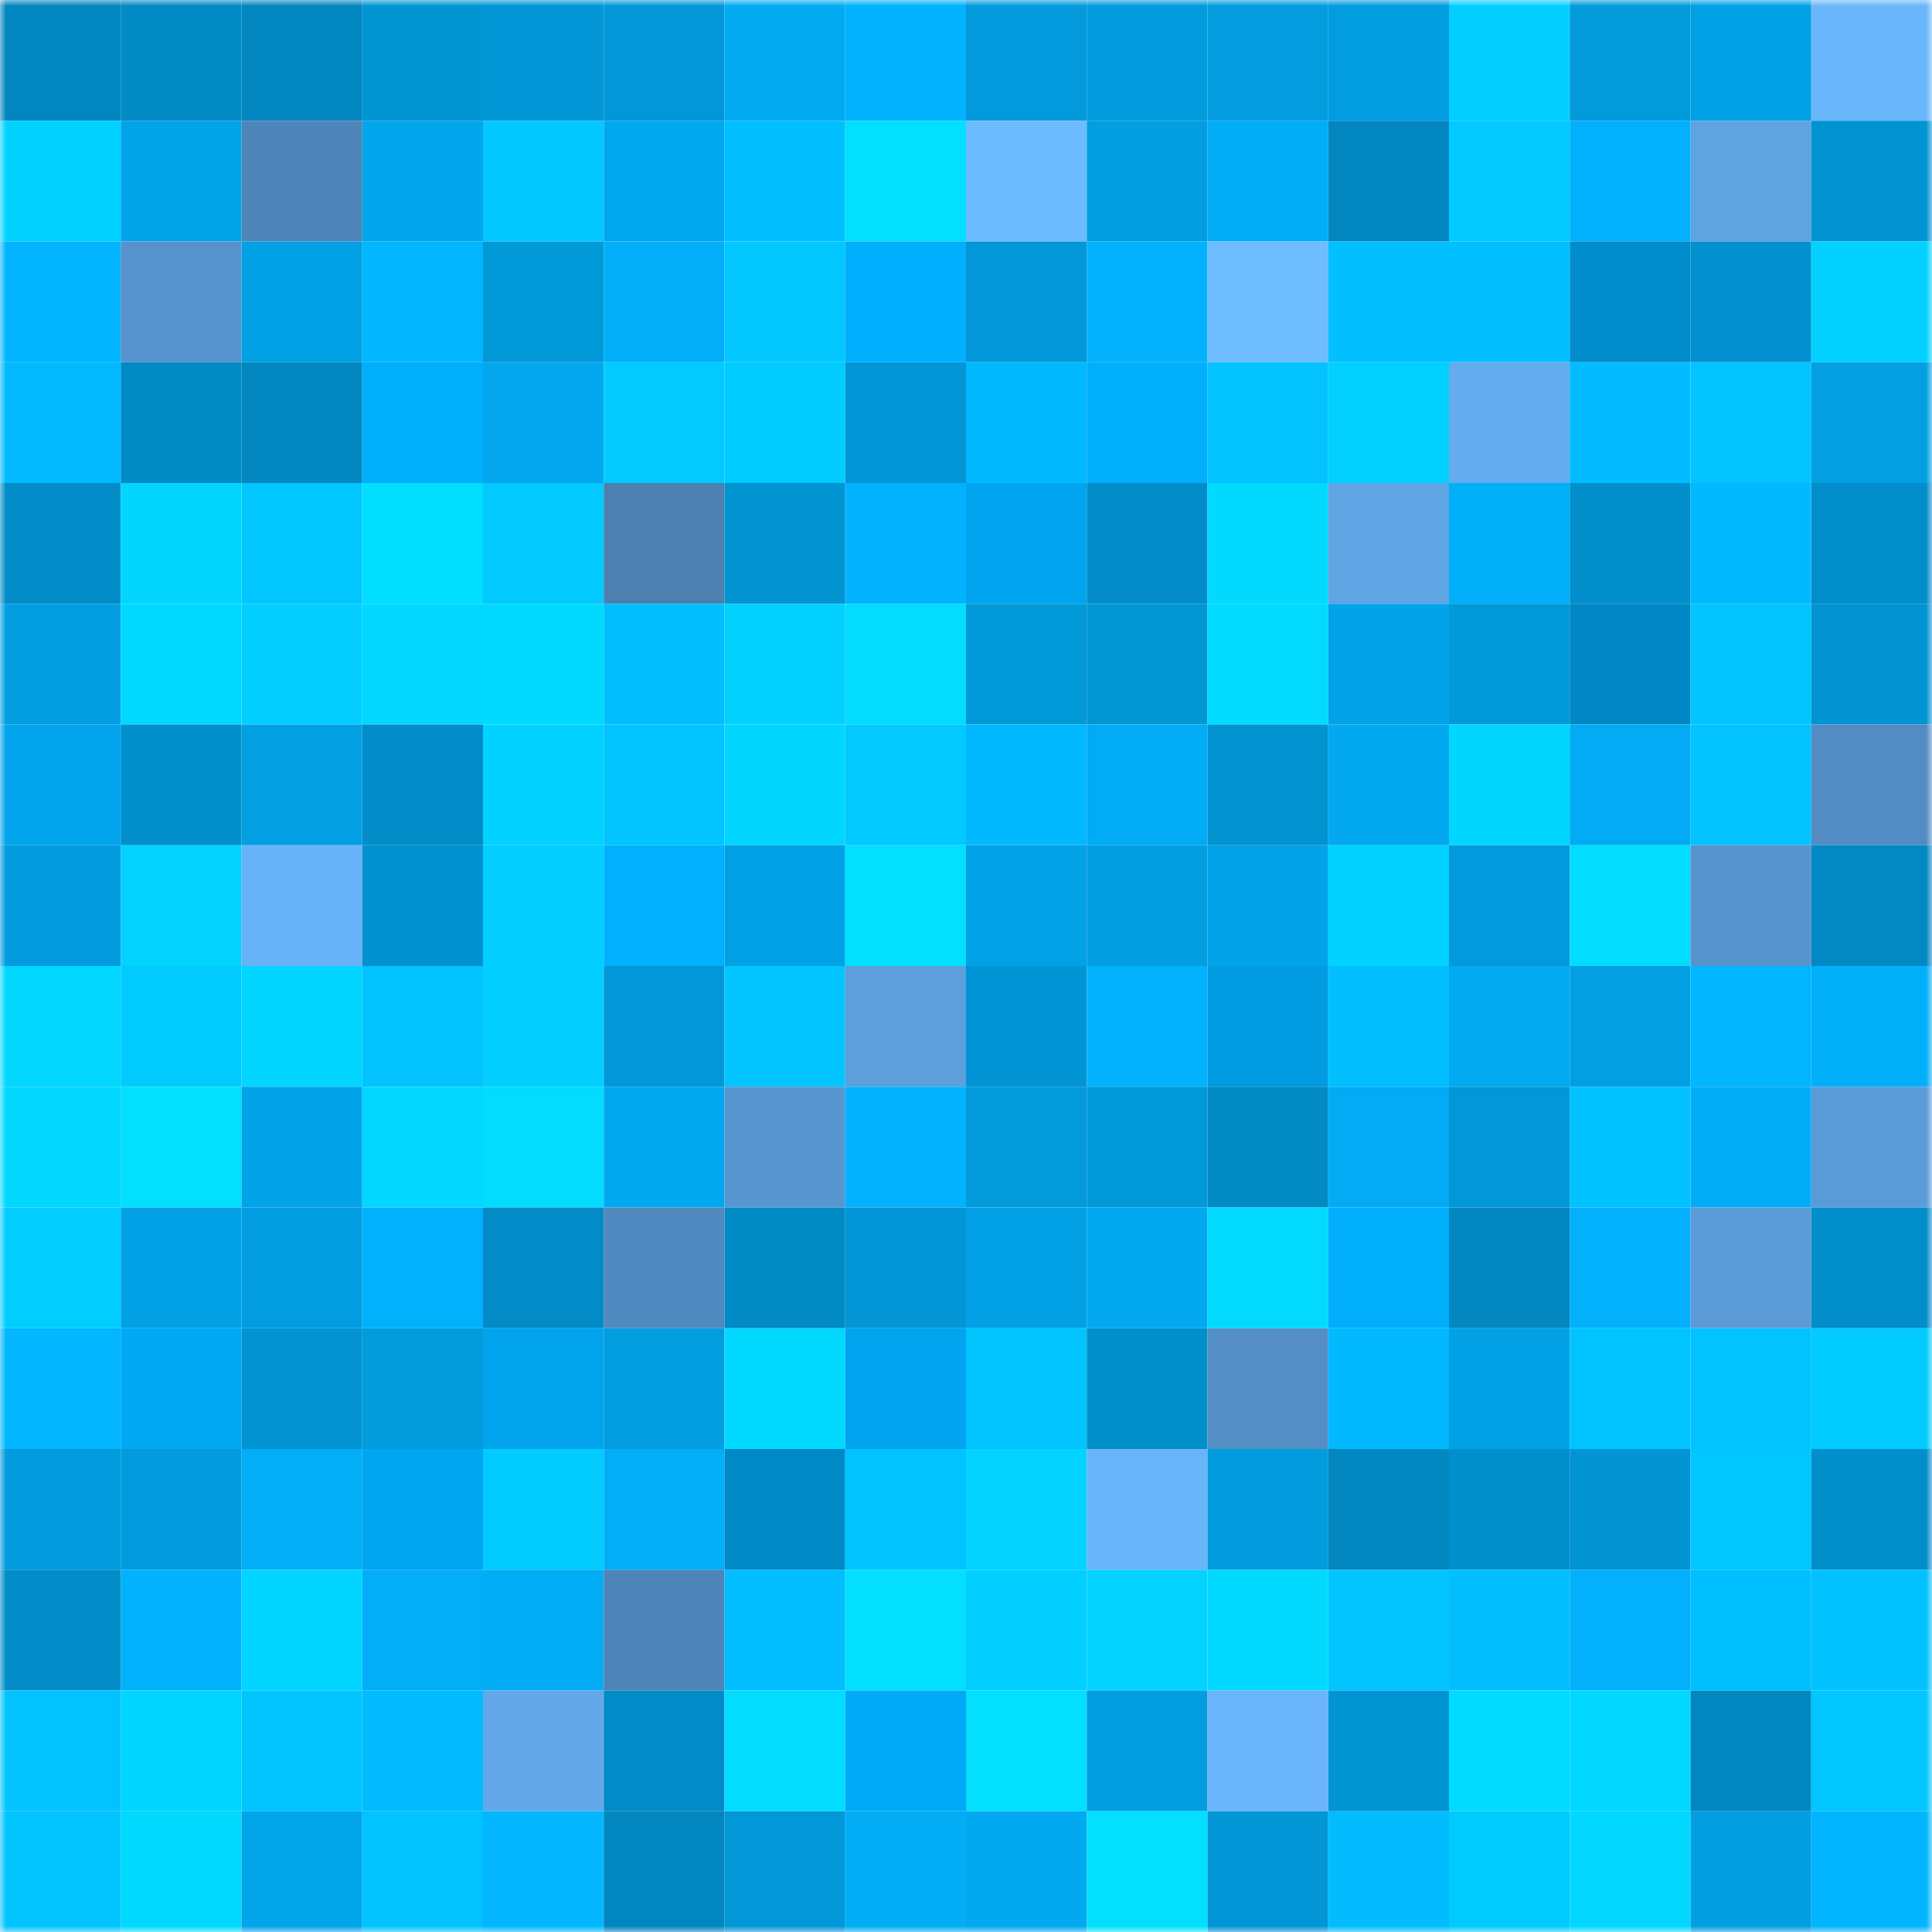 <svg viewBox="0 0 160 160" fill="none" role="img" xmlns="http://www.w3.org/2000/svg" width="240" height="240" name="ens%2Cpsyopwallet.eth"><mask id="118497063" mask-type="alpha" maskUnits="userSpaceOnUse" x="0" y="0" width="160" height="160"><rect width="160" height="160" fill="#FFFFFF"></rect></mask><g mask="url(#118497063)"><rect x="0" y="0" width="10" height="10" fill="#0286bf"></rect><rect x="10" y="0" width="10" height="10" fill="#028ac5"></rect><rect x="20" y="0" width="10" height="10" fill="#0286bf"></rect><rect x="30" y="0" width="10" height="10" fill="#0295d4"></rect><rect x="40" y="0" width="10" height="10" fill="#0296d6"></rect><rect x="50" y="0" width="10" height="10" fill="#0297d7"></rect><rect x="60" y="0" width="10" height="10" fill="#02aaf2"></rect><rect x="70" y="0" width="10" height="10" fill="#02b2fe"></rect><rect x="80" y="0" width="10" height="10" fill="#029adc"></rect><rect x="90" y="0" width="10" height="10" fill="#029bdd"></rect><rect x="100" y="0" width="10" height="10" fill="#029cdf"></rect><rect x="110" y="0" width="10" height="10" fill="#029de0"></rect><rect x="120" y="0" width="10" height="10" fill="#02cfff"></rect><rect x="130" y="0" width="10" height="10" fill="#029adb"></rect><rect x="140" y="0" width="10" height="10" fill="#02a1e5"></rect><rect x="150" y="0" width="10" height="10" fill="#6ab6fb"></rect><rect x="0" y="10" width="10" height="10" fill="#02d2ff"></rect><rect x="10" y="10" width="10" height="10" fill="#02a4e9"></rect><rect x="20" y="10" width="10" height="10" fill="#4e86b9"></rect><rect x="30" y="10" width="10" height="10" fill="#02a6ec"></rect><rect x="40" y="10" width="10" height="10" fill="#02c8ff"></rect><rect x="50" y="10" width="10" height="10" fill="#02a8ef"></rect><rect x="60" y="10" width="10" height="10" fill="#02c0ff"></rect><rect x="70" y="10" width="10" height="10" fill="#02dfff"></rect><rect x="80" y="10" width="10" height="10" fill="#6dbbff"></rect><rect x="90" y="10" width="10" height="10" fill="#029ee1"></rect><rect x="100" y="10" width="10" height="10" fill="#02adf7"></rect><rect x="110" y="10" width="10" height="10" fill="#0287c0"></rect><rect x="120" y="10" width="10" height="10" fill="#02c9ff"></rect><rect x="130" y="10" width="10" height="10" fill="#02b0fb"></rect><rect x="140" y="10" width="10" height="10" fill="#5fa3e1"></rect><rect x="150" y="10" width="10" height="10" fill="#0294d2"></rect><rect x="0" y="20" width="10" height="10" fill="#02b4ff"></rect><rect x="10" y="20" width="10" height="10" fill="#5693cc"></rect><rect x="20" y="20" width="10" height="10" fill="#02a0e4"></rect><rect x="30" y="20" width="10" height="10" fill="#02b7ff"></rect><rect x="40" y="20" width="10" height="10" fill="#0299d9"></rect><rect x="50" y="20" width="10" height="10" fill="#02aef7"></rect><rect x="60" y="20" width="10" height="10" fill="#02c7ff"></rect><rect x="70" y="20" width="10" height="10" fill="#01affe"></rect><rect x="80" y="20" width="10" height="10" fill="#0297d8"></rect><rect x="90" y="20" width="10" height="10" fill="#02b2fd"></rect><rect x="100" y="20" width="10" height="10" fill="#6ebdff"></rect><rect x="110" y="20" width="10" height="10" fill="#02bfff"></rect><rect x="120" y="20" width="10" height="10" fill="#02c0ff"></rect><rect x="130" y="20" width="10" height="10" fill="#018ccb"></rect><rect x="140" y="20" width="10" height="10" fill="#0290ce"></rect><rect x="150" y="20" width="10" height="10" fill="#02d1ff"></rect><rect x="0" y="30" width="10" height="10" fill="#01baff"></rect><rect x="10" y="30" width="10" height="10" fill="#028ac5"></rect><rect x="20" y="30" width="10" height="10" fill="#0287c0"></rect><rect x="30" y="30" width="10" height="10" fill="#01aefc"></rect><rect x="40" y="30" width="10" height="10" fill="#02a7ee"></rect><rect x="50" y="30" width="10" height="10" fill="#02caff"></rect><rect x="60" y="30" width="10" height="10" fill="#02cbff"></rect><rect x="70" y="30" width="10" height="10" fill="#0296d6"></rect><rect x="80" y="30" width="10" height="10" fill="#02b9ff"></rect><rect x="90" y="30" width="10" height="10" fill="#01affd"></rect><rect x="100" y="30" width="10" height="10" fill="#02c2ff"></rect><rect x="110" y="30" width="10" height="10" fill="#02d0ff"></rect><rect x="120" y="30" width="10" height="10" fill="#64aced"></rect><rect x="130" y="30" width="10" height="10" fill="#02bcff"></rect><rect x="140" y="30" width="10" height="10" fill="#02c4ff"></rect><rect x="150" y="30" width="10" height="10" fill="#029fe2"></rect><rect x="0" y="40" width="10" height="10" fill="#028cc7"></rect><rect x="10" y="40" width="10" height="10" fill="#02d6ff"></rect><rect x="20" y="40" width="10" height="10" fill="#01c6ff"></rect><rect x="30" y="40" width="10" height="10" fill="#02deff"></rect><rect x="40" y="40" width="10" height="10" fill="#02c9ff"></rect><rect x="50" y="40" width="10" height="10" fill="#4b80b1"></rect><rect x="60" y="40" width="10" height="10" fill="#0293d1"></rect><rect x="70" y="40" width="10" height="10" fill="#02b2fe"></rect><rect x="80" y="40" width="10" height="10" fill="#01a5ef"></rect><rect x="90" y="40" width="10" height="10" fill="#028dc9"></rect><rect x="100" y="40" width="10" height="10" fill="#02d9ff"></rect><rect x="110" y="40" width="10" height="10" fill="#60a5e4"></rect><rect x="120" y="40" width="10" height="10" fill="#02aff9"></rect><rect x="130" y="40" width="10" height="10" fill="#028fcb"></rect><rect x="140" y="40" width="10" height="10" fill="#01b9ff"></rect><rect x="150" y="40" width="10" height="10" fill="#028eca"></rect><rect x="0" y="50" width="10" height="10" fill="#029ee1"></rect><rect x="10" y="50" width="10" height="10" fill="#01d8ff"></rect><rect x="20" y="50" width="10" height="10" fill="#02cfff"></rect><rect x="30" y="50" width="10" height="10" fill="#02d8ff"></rect><rect x="40" y="50" width="10" height="10" fill="#01daff"></rect><rect x="50" y="50" width="10" height="10" fill="#02beff"></rect><rect x="60" y="50" width="10" height="10" fill="#02d0ff"></rect><rect x="70" y="50" width="10" height="10" fill="#01dcff"></rect><rect x="80" y="50" width="10" height="10" fill="#0299d9"></rect><rect x="90" y="50" width="10" height="10" fill="#0296d5"></rect><rect x="100" y="50" width="10" height="10" fill="#02daff"></rect><rect x="110" y="50" width="10" height="10" fill="#02a3e8"></rect><rect x="120" y="50" width="10" height="10" fill="#0299da"></rect><rect x="130" y="50" width="10" height="10" fill="#0187c3"></rect><rect x="140" y="50" width="10" height="10" fill="#02c4ff"></rect><rect x="150" y="50" width="10" height="10" fill="#0294d2"></rect><rect x="0" y="60" width="10" height="10" fill="#01a4ed"></rect><rect x="10" y="60" width="10" height="10" fill="#0290cd"></rect><rect x="20" y="60" width="10" height="10" fill="#029fe3"></rect><rect x="30" y="60" width="10" height="10" fill="#028dc8"></rect><rect x="40" y="60" width="10" height="10" fill="#02d2ff"></rect><rect x="50" y="60" width="10" height="10" fill="#02c4ff"></rect><rect x="60" y="60" width="10" height="10" fill="#01d6ff"></rect><rect x="70" y="60" width="10" height="10" fill="#02c9ff"></rect><rect x="80" y="60" width="10" height="10" fill="#02b9ff"></rect><rect x="90" y="60" width="10" height="10" fill="#02acf5"></rect><rect x="100" y="60" width="10" height="10" fill="#0293d1"></rect><rect x="110" y="60" width="10" height="10" fill="#02a9f0"></rect><rect x="120" y="60" width="10" height="10" fill="#01d6ff"></rect><rect x="130" y="60" width="10" height="10" fill="#02abf3"></rect><rect x="140" y="60" width="10" height="10" fill="#02c3ff"></rect><rect x="150" y="60" width="10" height="10" fill="#528cc2"></rect><rect x="0" y="70" width="10" height="10" fill="#029bdd"></rect><rect x="10" y="70" width="10" height="10" fill="#02d3ff"></rect><rect x="20" y="70" width="10" height="10" fill="#68b2f7"></rect><rect x="30" y="70" width="10" height="10" fill="#0292d0"></rect><rect x="40" y="70" width="10" height="10" fill="#02cfff"></rect><rect x="50" y="70" width="10" height="10" fill="#01b0ff"></rect><rect x="60" y="70" width="10" height="10" fill="#02a1e5"></rect><rect x="70" y="70" width="10" height="10" fill="#02dfff"></rect><rect x="80" y="70" width="10" height="10" fill="#02a2e7"></rect><rect x="90" y="70" width="10" height="10" fill="#029ee1"></rect><rect x="100" y="70" width="10" height="10" fill="#02a3e8"></rect><rect x="110" y="70" width="10" height="10" fill="#01d2ff"></rect><rect x="120" y="70" width="10" height="10" fill="#029adc"></rect><rect x="130" y="70" width="10" height="10" fill="#02ddff"></rect><rect x="140" y="70" width="10" height="10" fill="#5794cd"></rect><rect x="150" y="70" width="10" height="10" fill="#0288c2"></rect><rect x="0" y="80" width="10" height="10" fill="#02d7ff"></rect><rect x="10" y="80" width="10" height="10" fill="#01caff"></rect><rect x="20" y="80" width="10" height="10" fill="#02d5ff"></rect><rect x="30" y="80" width="10" height="10" fill="#02c2ff"></rect><rect x="40" y="80" width="10" height="10" fill="#02cfff"></rect><rect x="50" y="80" width="10" height="10" fill="#0297d7"></rect><rect x="60" y="80" width="10" height="10" fill="#02c5ff"></rect><rect x="70" y="80" width="10" height="10" fill="#5d9edb"></rect><rect x="80" y="80" width="10" height="10" fill="#0295d5"></rect><rect x="90" y="80" width="10" height="10" fill="#02b2fd"></rect><rect x="100" y="80" width="10" height="10" fill="#019be1"></rect><rect x="110" y="80" width="10" height="10" fill="#02bfff"></rect><rect x="120" y="80" width="10" height="10" fill="#02aaf2"></rect><rect x="130" y="80" width="10" height="10" fill="#02a0e3"></rect><rect x="140" y="80" width="10" height="10" fill="#02b6ff"></rect><rect x="150" y="80" width="10" height="10" fill="#02b0fa"></rect><rect x="0" y="90" width="10" height="10" fill="#02d7ff"></rect><rect x="10" y="90" width="10" height="10" fill="#02dfff"></rect><rect x="20" y="90" width="10" height="10" fill="#02a3e8"></rect><rect x="30" y="90" width="10" height="10" fill="#02d8ff"></rect><rect x="40" y="90" width="10" height="10" fill="#02dcff"></rect><rect x="50" y="90" width="10" height="10" fill="#02a8ef"></rect><rect x="60" y="90" width="10" height="10" fill="#5896cf"></rect><rect x="70" y="90" width="10" height="10" fill="#02b2fe"></rect><rect x="80" y="90" width="10" height="10" fill="#029adb"></rect><rect x="90" y="90" width="10" height="10" fill="#0299d9"></rect><rect x="100" y="90" width="10" height="10" fill="#028ac5"></rect><rect x="110" y="90" width="10" height="10" fill="#02abf4"></rect><rect x="120" y="90" width="10" height="10" fill="#0297d7"></rect><rect x="130" y="90" width="10" height="10" fill="#02c1ff"></rect><rect x="140" y="90" width="10" height="10" fill="#02adf7"></rect><rect x="150" y="90" width="10" height="10" fill="#5b9cd8"></rect><rect x="0" y="100" width="10" height="10" fill="#02cdff"></rect><rect x="10" y="100" width="10" height="10" fill="#02a1e5"></rect><rect x="20" y="100" width="10" height="10" fill="#029de0"></rect><rect x="30" y="100" width="10" height="10" fill="#02b1fc"></rect><rect x="40" y="100" width="10" height="10" fill="#028bc6"></rect><rect x="50" y="100" width="10" height="10" fill="#518ac0"></rect><rect x="60" y="100" width="10" height="10" fill="#028ac4"></rect><rect x="70" y="100" width="10" height="10" fill="#0296d6"></rect><rect x="80" y="100" width="10" height="10" fill="#02a1e5"></rect><rect x="90" y="100" width="10" height="10" fill="#02a9f1"></rect><rect x="100" y="100" width="10" height="10" fill="#02daff"></rect><rect x="110" y="100" width="10" height="10" fill="#01aefc"></rect><rect x="120" y="100" width="10" height="10" fill="#0287c1"></rect><rect x="130" y="100" width="10" height="10" fill="#02b0fb"></rect><rect x="140" y="100" width="10" height="10" fill="#5b9bd7"></rect><rect x="150" y="100" width="10" height="10" fill="#028eca"></rect><rect x="0" y="110" width="10" height="10" fill="#02b6ff"></rect><rect x="10" y="110" width="10" height="10" fill="#01a9f5"></rect><rect x="20" y="110" width="10" height="10" fill="#0293d2"></rect><rect x="30" y="110" width="10" height="10" fill="#029bdc"></rect><rect x="40" y="110" width="10" height="10" fill="#01a4ed"></rect><rect x="50" y="110" width="10" height="10" fill="#029ddf"></rect><rect x="60" y="110" width="10" height="10" fill="#02d9ff"></rect><rect x="70" y="110" width="10" height="10" fill="#01a4ee"></rect><rect x="80" y="110" width="10" height="10" fill="#02c4ff"></rect><rect x="90" y="110" width="10" height="10" fill="#0290cd"></rect><rect x="100" y="110" width="10" height="10" fill="#538fc5"></rect><rect x="110" y="110" width="10" height="10" fill="#02b9ff"></rect><rect x="120" y="110" width="10" height="10" fill="#02a0e4"></rect><rect x="130" y="110" width="10" height="10" fill="#01c3ff"></rect><rect x="140" y="110" width="10" height="10" fill="#02c2ff"></rect><rect x="150" y="110" width="10" height="10" fill="#02ccff"></rect><rect x="0" y="120" width="10" height="10" fill="#029bdd"></rect><rect x="10" y="120" width="10" height="10" fill="#029bdd"></rect><rect x="20" y="120" width="10" height="10" fill="#02aef7"></rect><rect x="30" y="120" width="10" height="10" fill="#01a6f0"></rect><rect x="40" y="120" width="10" height="10" fill="#02ccff"></rect><rect x="50" y="120" width="10" height="10" fill="#02aef7"></rect><rect x="60" y="120" width="10" height="10" fill="#0188c6"></rect><rect x="70" y="120" width="10" height="10" fill="#02c3ff"></rect><rect x="80" y="120" width="10" height="10" fill="#02d3ff"></rect><rect x="90" y="120" width="10" height="10" fill="#6ab5fa"></rect><rect x="100" y="120" width="10" height="10" fill="#029bdd"></rect><rect x="110" y="120" width="10" height="10" fill="#0287c0"></rect><rect x="120" y="120" width="10" height="10" fill="#0290cd"></rect><rect x="130" y="120" width="10" height="10" fill="#0294d3"></rect><rect x="140" y="120" width="10" height="10" fill="#02c7ff"></rect><rect x="150" y="120" width="10" height="10" fill="#028eca"></rect><rect x="0" y="130" width="10" height="10" fill="#028dc9"></rect><rect x="10" y="130" width="10" height="10" fill="#02b2fd"></rect><rect x="20" y="130" width="10" height="10" fill="#02d5ff"></rect><rect x="30" y="130" width="10" height="10" fill="#02aef8"></rect><rect x="40" y="130" width="10" height="10" fill="#02adf6"></rect><rect x="50" y="130" width="10" height="10" fill="#4e85b8"></rect><rect x="60" y="130" width="10" height="10" fill="#02bdff"></rect><rect x="70" y="130" width="10" height="10" fill="#02dfff"></rect><rect x="80" y="130" width="10" height="10" fill="#02cfff"></rect><rect x="90" y="130" width="10" height="10" fill="#02d3ff"></rect><rect x="100" y="130" width="10" height="10" fill="#02d9ff"></rect><rect x="110" y="130" width="10" height="10" fill="#02c5ff"></rect><rect x="120" y="130" width="10" height="10" fill="#02beff"></rect><rect x="130" y="130" width="10" height="10" fill="#02b0fb"></rect><rect x="140" y="130" width="10" height="10" fill="#01c0ff"></rect><rect x="150" y="130" width="10" height="10" fill="#02c1ff"></rect><rect x="0" y="140" width="10" height="10" fill="#02c3ff"></rect><rect x="10" y="140" width="10" height="10" fill="#01d5ff"></rect><rect x="20" y="140" width="10" height="10" fill="#02c4ff"></rect><rect x="30" y="140" width="10" height="10" fill="#02bcff"></rect><rect x="40" y="140" width="10" height="10" fill="#63a9ea"></rect><rect x="50" y="140" width="10" height="10" fill="#028cc7"></rect><rect x="60" y="140" width="10" height="10" fill="#02dcff"></rect><rect x="70" y="140" width="10" height="10" fill="#01aaf6"></rect><rect x="80" y="140" width="10" height="10" fill="#02dfff"></rect><rect x="90" y="140" width="10" height="10" fill="#029ee1"></rect><rect x="100" y="140" width="10" height="10" fill="#6ab5fb"></rect><rect x="110" y="140" width="10" height="10" fill="#0295d4"></rect><rect x="120" y="140" width="10" height="10" fill="#02daff"></rect><rect x="130" y="140" width="10" height="10" fill="#02d8ff"></rect><rect x="140" y="140" width="10" height="10" fill="#0287c0"></rect><rect x="150" y="140" width="10" height="10" fill="#02c6ff"></rect><rect x="0" y="150" width="10" height="10" fill="#01c4ff"></rect><rect x="10" y="150" width="10" height="10" fill="#02d9ff"></rect><rect x="20" y="150" width="10" height="10" fill="#02a4ea"></rect><rect x="30" y="150" width="10" height="10" fill="#02c2ff"></rect><rect x="40" y="150" width="10" height="10" fill="#02b7ff"></rect><rect x="50" y="150" width="10" height="10" fill="#0286bf"></rect><rect x="60" y="150" width="10" height="10" fill="#0297d7"></rect><rect x="70" y="150" width="10" height="10" fill="#02adf6"></rect><rect x="80" y="150" width="10" height="10" fill="#02a9f1"></rect><rect x="90" y="150" width="10" height="10" fill="#02dfff"></rect><rect x="100" y="150" width="10" height="10" fill="#0296d6"></rect><rect x="110" y="150" width="10" height="10" fill="#02bcff"></rect><rect x="120" y="150" width="10" height="10" fill="#01caff"></rect><rect x="130" y="150" width="10" height="10" fill="#02d8ff"></rect><rect x="140" y="150" width="10" height="10" fill="#029ee2"></rect><rect x="150" y="150" width="10" height="10" fill="#02b5ff"></rect></g></svg>